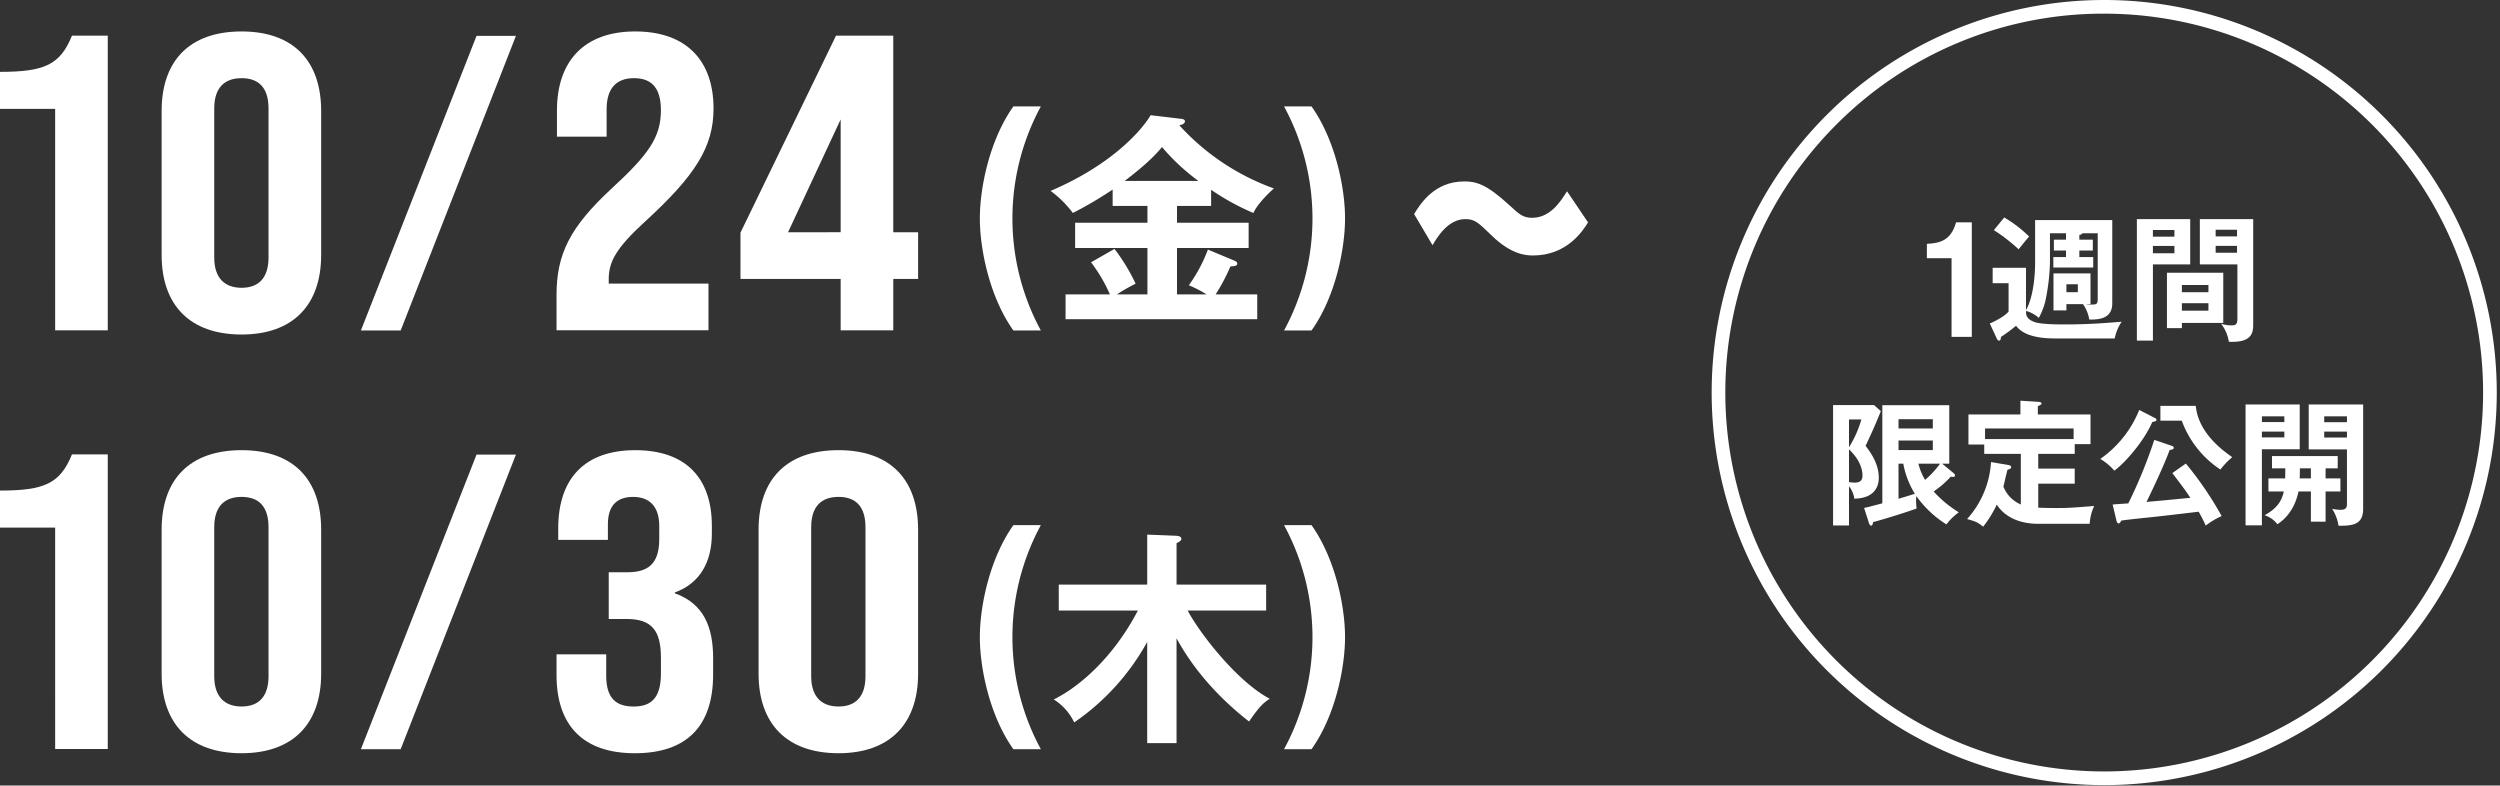 <svg xmlns="http://www.w3.org/2000/svg" width="732" height="230"><rect width="100%" height="100%" fill="#333333" stroke="none"/><defs><clipPath id="a"><path data-name="長方形 12808" fill="#fff" d="M0 0h731.053v229.878H0z"/></clipPath></defs><g data-name="2019_listday"><path data-name="長方形 12818" fill="none" d="M0 0h732v230H0z"/><g data-name="グループ 27241"><g data-name="グループ 27206" clip-path="url(#a)" fill="#fff"><path data-name="パス 23794" d="M605.045 89.055v1.833h-3.785V80.051h10.84v9h-1.354a6.364 6.364 0 001.792.12c1.275 0 1.674-.12 1.674-1.714V68.3h-4.462a1.14 1.14 0 01-.917.478v1.395h3.945v3.187h-3.945v1.913h4.064v3.067H601.22v-3.069h3.705v-1.913h-3.546v-3.187h3.546V68.3h-4.7v8.646a60.479 60.479 0 01-1.116 10.079 19.523 19.523 0 01-2.151 6.056 8.82 8.82 0 00-3.745-2.032c0 1 0 2.391 2.59 3.267 1.992.678 6.892.678 9.243.678 6.573 0 12.39-.478 16.175-.8a13.636 13.636 0 00-2.032 4.9H601.7c-6.932 0-9.92-1.753-11.4-3.705a49.66 49.66 0 01-4.422 3.267c-.039.677-.159 1.075-.558 1.075-.318 0-.557-.358-.677-.637l-2.032-4.382c1.036-.4 4.422-2.072 5.5-3.506V82.92h-4.661v-4.5h9.761v12.39c1.713-2.948 2.669-8.406 2.669-13.984V64.434h22.59v24.422c0 4.741-4.462 4.741-6.733 4.7a10.885 10.885 0 00-1.833-4.5zm-18.208-25.378a36.969 36.969 0 017.291 5.577A103.832 103.832 0 00591.06 73a51.623 51.623 0 00-7.251-5.618zm18.208 21.872h3.347v-2.311h-3.347z"/><path data-name="パス 23795" d="M641.292 64.155v13.267h-10.916v22.31h-4.7V64.155zm-4.621 3.187h-6.3v1.952h6.3zm-6.3 6.813h6.3V72h-6.3zm20.6 20.4h-12.109v1.514h-4.382V79.852h16.494zm-4.343-11.115h-7.769v2.111h7.769zm-7.769 7.53h7.769v-2.193h-7.769zm20.877-26.813v31.114c0 3.027-1.355 4.82-6.215 4.82a6.445 6.445 0 01-.917-.04 11.481 11.481 0 00-2.271-5.259 10.168 10.168 0 003.068.479c1.235 0 1.713-.279 1.713-2.072V77.422h-11V64.155zM655 67.262h-6.255v1.953H655zM648.743 74H655v-2h-6.255z"/><path data-name="パス 23796" d="M571.418 98.638v-23.03h-7.229V71.4c3.794-.206 7.04-.913 8.547-6.306h4.608v33.544z"/><path data-name="パス 23797" d="M550.709 120.39c-1.833 4.5-2.351 5.617-4.462 10.159 1.275 1.673 3.864 5.1 3.864 9.323 0 3.067-1.713 6.055-7.171 6.135a7.217 7.217 0 00-1.554-3.626v11.474h-4.661V118.6h11.992zm-9.323 2.43v8.127a31.384 31.384 0 003.626-8.127zm0 18.326a8.893 8.893 0 001.714.16c1.991 0 2.23-1.156 2.23-2.032 0-.717 0-3.984-3.944-7.69zm30.757-2.509a.843.843 0 01.279.6c0 .319-.319.4-.518.4a4.369 4.369 0 01-.717-.079 27.465 27.465 0 01-5.02 4.342 33.312 33.312 0 007.371 6.1 16.906 16.906 0 00-3.626 3.546 30.866 30.866 0 01-8.8-8.287 8.76 8.76 0 00-.079 1.315 16.9 16.9 0 00.159 2.31c-4.263 1.554-11.275 3.626-12.749 3.984-.08.558-.2 1.036-.6 1.036-.318 0-.478-.4-.6-.717l-1.434-4.462c1.036-.2 2.47-.6 5.338-1.354v-28.735h19.6v17.132h-2.072zm-6.215-15.9h-10.04v2.709h10.04zm-10.04 9.044h10.04v-2.789h-10.04zm0 14.263c1.4-.439 2.749-.8 4.781-1.474a25.359 25.359 0 01-3.386-8.8h-1.4zm5.817-10.279a17.489 17.489 0 001.952 4.741 25.984 25.984 0 004.382-4.741z"/><path data-name="パス 23798" d="M596.918 153.377c-2.231 0-8.725-.239-12.271-5.618a32.825 32.825 0 01-3.984 6.455c-1.714-1.355-2.111-1.514-4.7-2.232a27.373 27.373 0 007.011-16.692l5.1.876c.518.08.8.279.8.637 0 .4-.279.478-1.076.757-.239.757-1.035 4.263-1.2 4.94a9.577 9.577 0 005.1 5.22V132.9h-10.716v-2.75h-4.622v-8.8h15.219v-4.024l5.1.319c.478.04 1.076.08 1.076.518 0 .279-.2.359-1.076.757v2.43H612.1v8.685h-4.621v2.865H596.8v4.3h10.678v4.422H596.8v7.012c2.112.119 4.821.119 5.3.119 3.347 0 4.5-.079 11.076-.6a14.11 14.11 0 00-1.315 5.219zm10.239-27.928H581.22v3.107h25.937z"/><path data-name="パス 23799" d="M631.015 122.421a.6.6 0 01.4.558c0 .318-.518.438-1.236.6-2.588 5.976-8.406 12.351-11.114 14.223a16.06 16.06 0 00-4.1-3.426 32.019 32.019 0 0011.4-14.343zm9 13.307a99.953 99.953 0 0110.485 15.378 21.921 21.921 0 00-4.661 2.789 39.6 39.6 0 00-2.073-4.064c-5.458.638-10.995 1.315-16.493 1.873-2.948.319-4.542.478-6.135.717-.2.358-.479.836-.8.836s-.518-.318-.638-.8l-1.115-4.741c.4-.04 3.944-.279 4.581-.319a141.3 141.3 0 007.61-18.606l5.138 1.753c.32.12.559.279.559.558 0 .438-.439.558-1.2.638-.838 2.39-3.227 7.968-6.773 15.219 6.374-.558 7.012-.638 12.828-1.195-1.235-1.913-1.633-2.431-5.26-7.251zm2.909-16.893c.757 8.048 8.127 13.228 10.677 15.02a23.231 23.231 0 00-3.466 3.626 29.094 29.094 0 01-11.315-14.3h-6.254v-4.343z"/><path data-name="パス 23800" d="M673.358 118.437v13.107h-11.076v22.271H657.5v-35.378zm-4.5 3.466h-6.574v1.673h6.574zm-6.574 6.175h6.574v-1.713h-6.574zm18.646 11.992h4.343v3.83h-4.343v8.845h-4.3V143.9H673c-1.235 5.936-4.582 8.566-6.176 9.6a7.522 7.522 0 00-3.745-2.63c2.67-1.514 4.861-3.306 5.618-6.972h-4.5v-3.828h4.9c.04-1.872.04-2.43.04-2.948h-3.9v-3.585h19.243v3.585h-3.546zm-4.3-2.948h-3.23c0 .877 0 1.833-.04 2.948h3.267zm15.3-18.685v30.558c0 4.621-3.028 4.98-7.211 4.94a12.447 12.447 0 00-1.872-4.94 15.289 15.289 0 002.43.278c.956 0 1.912-.159 1.912-1.593v-16.1h-11.2v-13.143zm-4.741 3.466h-6.659v1.713h6.653zm-6.653 6.215h6.653v-1.753h-6.659z"/><path data-name="パス 23801" d="M616.114 4a110.939 110.939 0 0178.446 189.385A110.939 110.939 0 01537.668 36.493 110.216 110.216 0 01616.114 4m0-4a114.939 114.939 0 10114.939 114.939A114.939 114.939 0 00616.114 0"/><path data-name="パス 23802" d="M296.722 96.769c-7.046-9.892-9.821-23.983-9.821-32.808 0-9.323 2.989-23.2 9.821-32.808h8.042a68.8 68.8 0 000 65.616z"/><path data-name="パス 23803" d="M375.966 96.769a68.8 68.8 0 000-65.616h8.042c6.832 9.608 9.82 23.485 9.82 32.808 0 8.825-2.775 22.916-9.82 32.808z"/><path data-name="パス 23804" d="M344.625 65.222H365.6v7.389h-20.975v13.581h8.654a34.807 34.807 0 00-5.192-2.663 44.493 44.493 0 005.592-10.452l7.656 3.2c.6.266.932.466.932.865 0 .533-.333.8-2 .866a56.383 56.383 0 01-4.327 8.188h12.182v7.257H312v-7.261h12.983a45.661 45.661 0 00-5.526-9.387l6.857-3.927a54.668 54.668 0 016.191 10.186 53.974 53.974 0 00-5.459 3.128h8.921V72.611H314.8v-7.389h21.17v-4.927h-10.186V55.5a111.559 111.559 0 01-11.65 6.857 31.1 31.1 0 00-6.524-6.457c18.241-7.789 26.829-17.975 29.293-22.169l8.987 1.069c.532.067 1.065.267 1.065.666 0 .865-1.2 1.132-1.665 1.2a68.837 68.837 0 0027.7 18.508c-1.2 1.065-4.793 4.46-5.993 7.19a70.508 70.508 0 01-12.382-6.791V60.3h-9.986zm6.258-12.25a62.169 62.169 0 01-10.652-9.92c-3.063 3.8-7.723 7.457-10.918 9.92z"/><path data-name="パス 23805" d="M464.982 65.116c-1.475 2.373-6.094 9.686-16.1 9.686-1.987 0-6.414-.192-12.315-6.03-3.721-3.592-4.747-4.618-7.506-4.618-5.132 0-8.275 5.388-9.622 7.633l-5.388-9.109c1.8-2.951 5.9-9.558 14.689-9.558 3.272 0 6.351.642 13.086 6.864 3.143 2.887 4.169 3.785 6.8 3.785 5.324 0 8.337-4.811 10.2-7.762z"/><path data-name="パス 23806" d="M296.722 219.37c-7.046-9.892-9.821-23.983-9.821-32.808 0-9.323 2.989-23.2 9.821-32.808h8.042a68.8 68.8 0 000 65.616z"/><path data-name="パス 23807" d="M375.966 219.37a68.8 68.8 0 000-65.616h8.042c6.832 9.608 9.82 23.485 9.82 32.808 0 8.825-2.775 22.916-9.82 32.808z"/><path data-name="パス 23808" d="M344.491 217.582H335.9v-29.626a68.9 68.9 0 01-21.37 23.567 16.037 16.037 0 00-5.991-6.723c7.456-3.662 17.442-12.25 24.632-26.031h-23.165v-7.589h25.9v-14.647l8.389.333c1 .067 1.6.266 1.6 1 0 .4-.465.666-1.4 1.2v12.114h26.23v7.589h-22.971c3.661 6.924 14.713 20.971 24.033 25.831-2.131 1.331-3.4 2.8-6.059 6.657-6.191-4.793-15.046-12.982-21.237-24.366z"/><path data-name="パス 23809" d="M162.956 197.622v-6.039H177.5v6.286c0 6.531 2.835 9 8.011 9 5.052 0 8.01-2.341 8.01-9.736v-4.56c0-8.134-2.834-11.339-10.105-11.339h-5.177v-13.683h5.546c5.67 0 9.243-2.219 9.243-9.614v-3.944c0-5.792-2.957-8.5-7.64-8.5s-7.395 2.465-7.395 8.012v4.559h-14.544v-3.327c0-14.79 7.888-22.924 22.554-22.924 14.789 0 22.431 8.134 22.431 22.184v2.219c0 8.134-3.329 14.543-10.846 17.254v.247c8.627 3.081 11.215 10.106 11.215 18.979v4.804c0 15.159-7.764 23.047-22.923 23.047-15.036 0-22.924-8.011-22.924-22.924"/><path data-name="パス 23810" d="M222.112 197.253V155.1c0-14.789 8.257-23.293 23.416-23.293 15.036 0 23.293 8.5 23.293 23.293v42.151c0 14.666-8.257 23.293-23.293 23.293-15.159 0-23.416-8.627-23.416-23.293m31.3.739v-43.627c0-6.039-2.835-8.874-7.888-8.874s-8.01 2.835-8.01 8.874v43.629c0 5.916 2.958 8.873 8.01 8.873s7.888-2.957 7.888-8.873"/><path data-name="パス 23811" d="M139.531 133.1h11.536l-33.747 86.259h-11.644z"/><path data-name="パス 23812" d="M16.146 154.486H0V143.64c13.064 0 17.625-2.094 21.076-10.6H31.55v86.271h-15.4z"/><path data-name="パス 23813" d="M47.326 197.253V155.1c0-14.789 8.257-23.293 23.416-23.293 15.036 0 23.294 8.5 23.294 23.293v42.151c0 14.666-8.258 23.293-23.294 23.293-15.159 0-23.416-8.627-23.416-23.293m31.3.739v-43.627c0-6.039-2.835-8.874-7.888-8.874s-8.01 2.835-8.01 8.874v43.629c0 5.916 2.958 8.873 8.01 8.873s7.888-2.957 7.888-8.873"/><path data-name="パス 23814" d="M162.953 86.36c0-11.955 3.943-19.843 16.021-31.058 10.846-9.983 14.543-15.036 14.543-23.046 0-6.9-3.081-9.368-7.887-9.368-4.93 0-8.011 2.712-8.011 9.12v8.012h-14.543v-7.641c0-14.42 7.888-23.17 22.924-23.17 15.159 0 22.924 8.75 22.924 22.553 0 11.215-5.3 19.6-19.966 33.03-8.751 8.008-10.723 11.955-10.723 17.008v1.233h29.209v13.68h-44.491z"/><path data-name="パス 23815" d="M246.144 81.677h-29.332V68.12l27.977-57.679h16.761V68h7.272v13.68h-7.272v15.033h-15.406zm0-13.68v-33.03L230.739 68z"/><path data-name="パス 23816" d="M139.531 10.5h11.536L117.32 96.758h-11.644z"/><path data-name="パス 23817" d="M16.146 31.886H0V21.04c13.064 0 17.625-2.094 21.076-10.6H31.55v86.273h-15.4z"/><path data-name="パス 23818" d="M47.326 74.653V32.5c0-14.789 8.257-23.293 23.416-23.293 15.036 0 23.294 8.5 23.294 23.293v42.153c0 14.666-8.258 23.293-23.294 23.293-15.159 0-23.416-8.627-23.416-23.293m31.3.739V31.763c0-6.039-2.835-8.874-7.888-8.874s-8.01 2.835-8.01 8.874v43.629c0 5.916 2.958 8.873 8.01 8.873s7.888-2.957 7.888-8.873"/></g></g></g></svg>